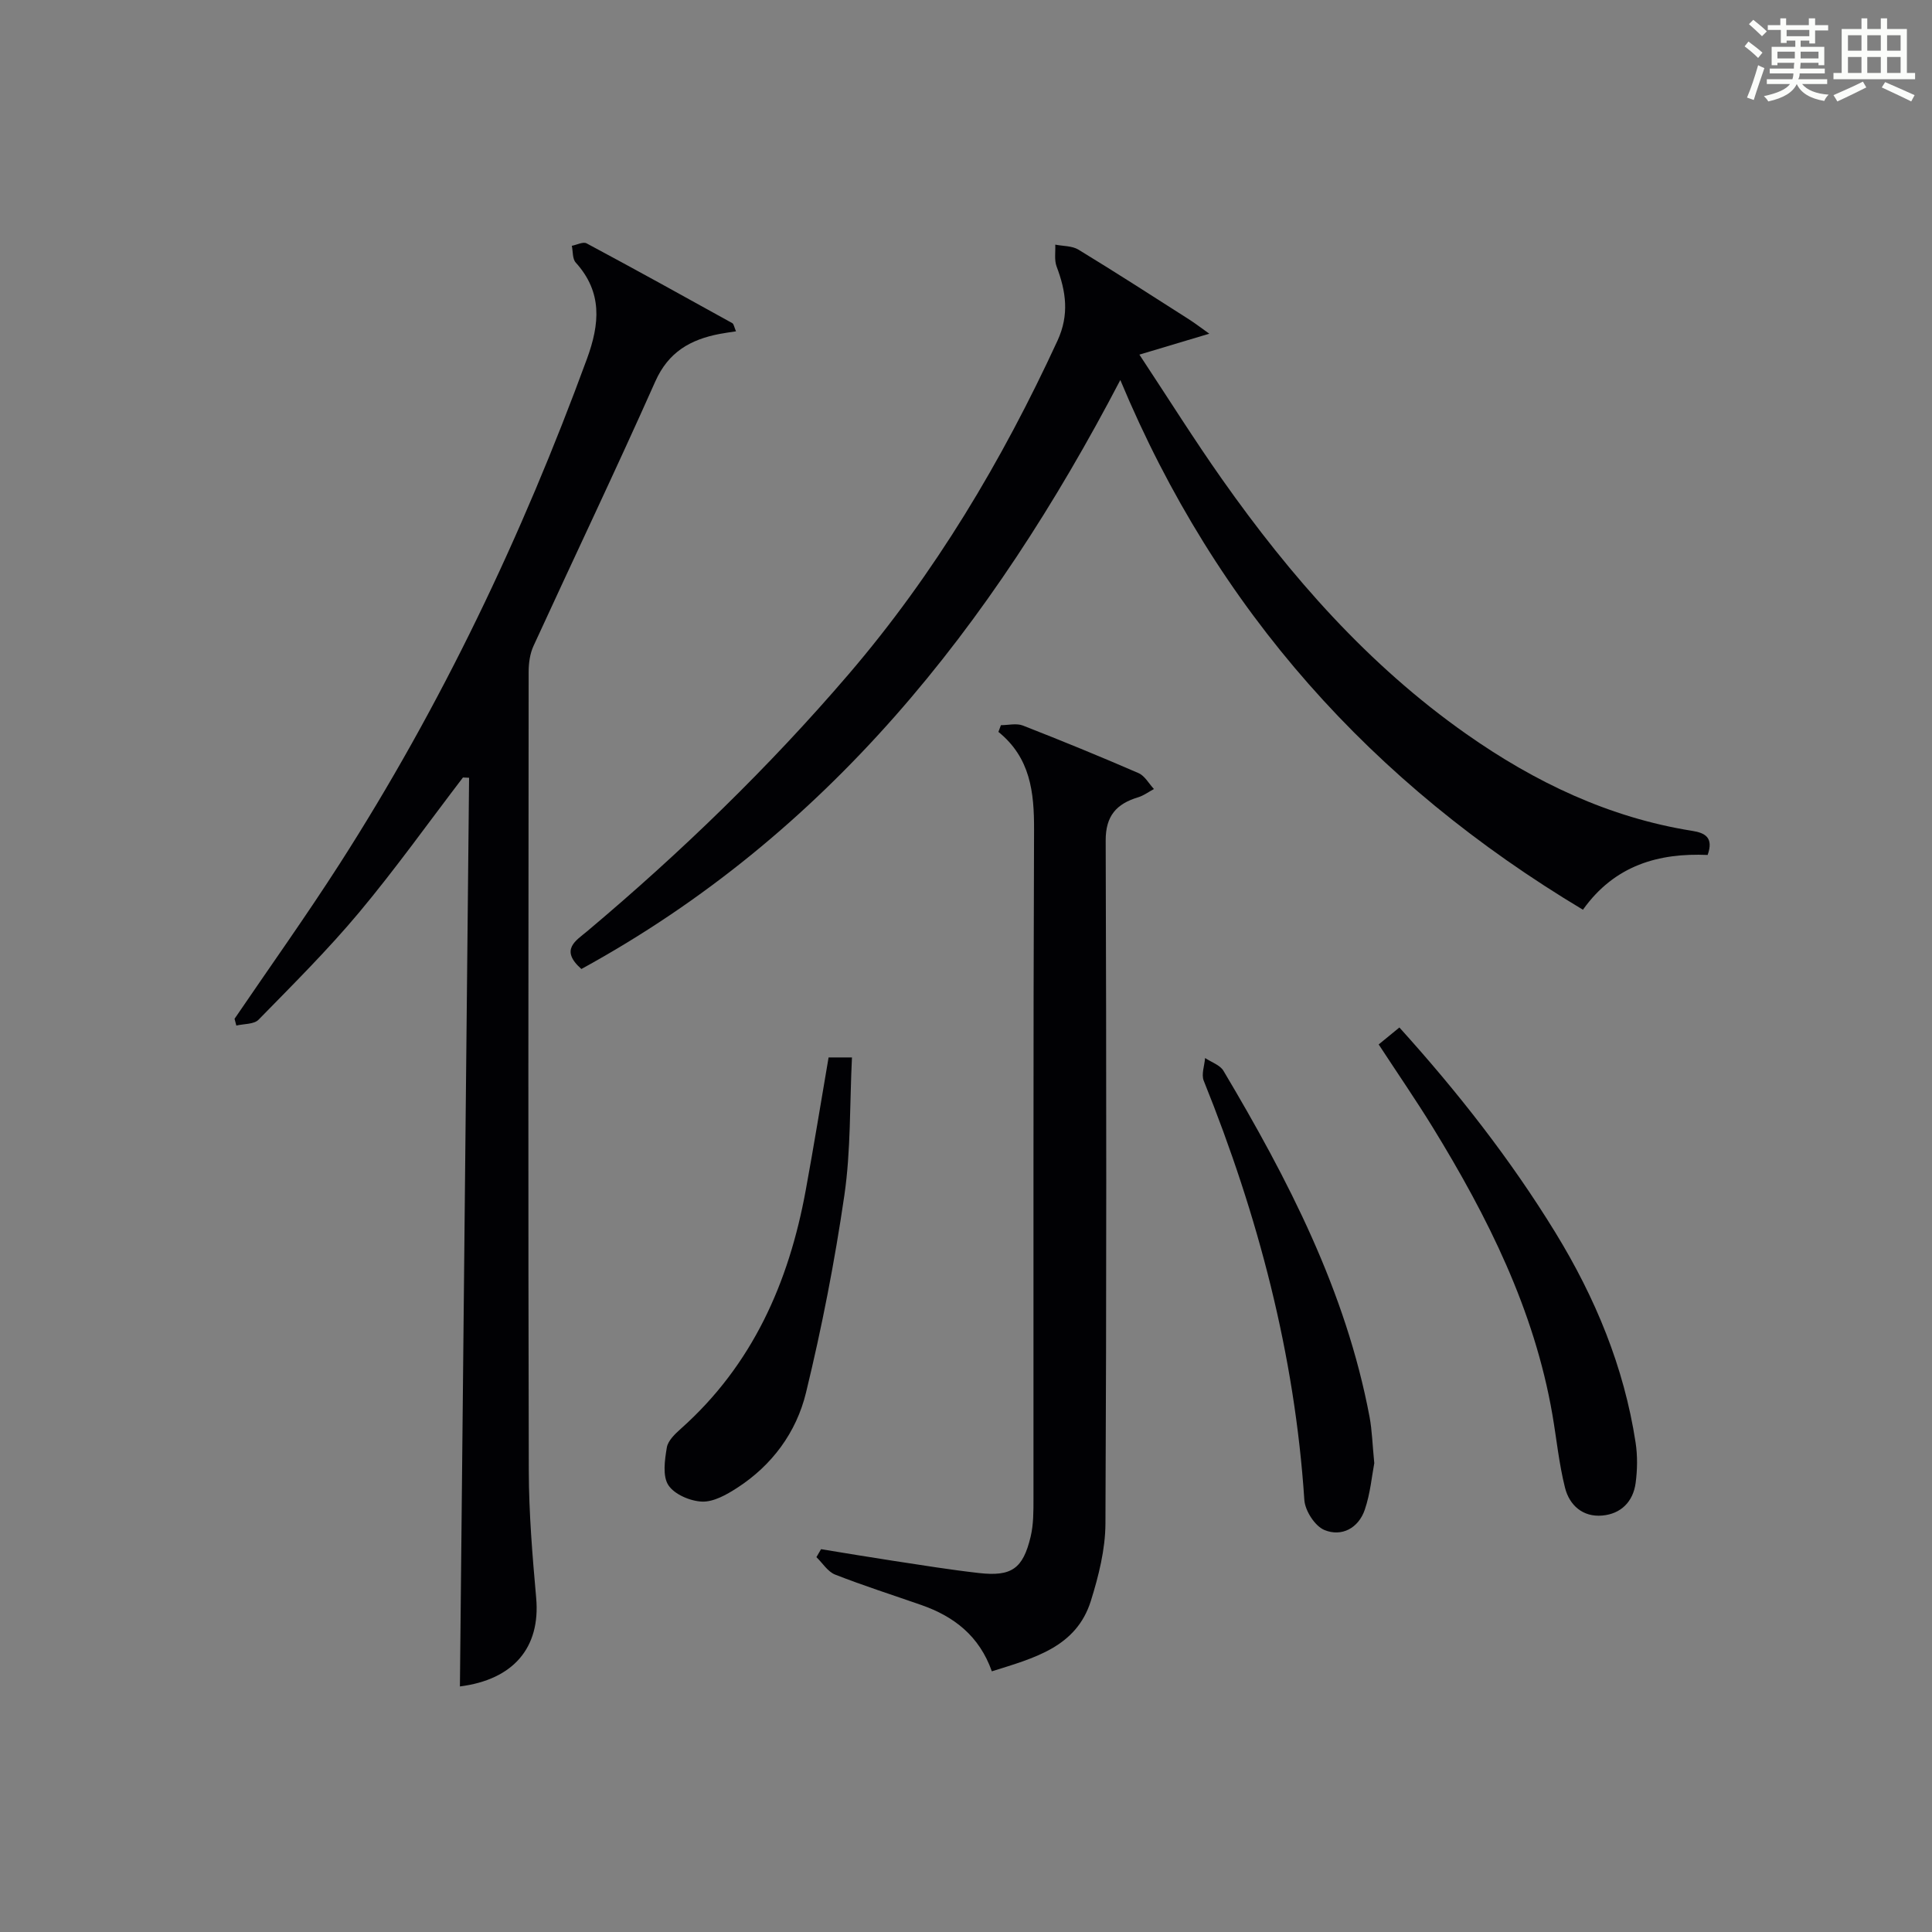 <?xml version="1.0" encoding="utf-8"?>
<svg version="1.1" id="漢_ZDIC_典" xmlns="http://www.w3.org/2000/svg" xmlns:xlink="http://www.w3.org/1999/xlink" x="0px" y="0px"
	 viewBox="0 0 400 400" style="enable-background:new 0 0 400 400;" xml:space="preserve">
<rect x="0" y="0" width="400" height="400" fill="#808080" stroke="none"/>
<style type="text/css">
	.st1{fill:#010104;}
	.st0{fill:#fbfcfa;}
</style>
<g>
	<path class="st0" d="M361.2,9.6l0.8-1c0.9,0.7,1.9,1.4,2.9,2.3L364,12C363,11,362,10.2,361.2,9.6z M361.7,20.2
		c0.9-2.1,1.6-4.3,2.3-6.7c0.4,0.2,0.8,0.4,1.3,0.6c-0.7,2.1-1.5,4.3-2.2,6.6L361.7,20.2z M362.1,5l0.9-0.9c1,0.8,2,1.6,2.8,2.4
		l-1,1C363.9,6.6,363,5.8,362.1,5z M374.6,3.8h1.2v1.4h2.7v1.1h-2.7v2.7h-1.2V8.4h-1.8v1.3h4.9v3.8h-1.2v-0.5h-3.7
		c0,0.4-0.1,0.9-0.1,1.2h5.1v1h-5.2c0,0.5-0.1,0.9-0.3,1.2h6v1h-5.2c1.1,1.3,2.9,2,5.5,2.2c-0.4,0.4-0.7,0.8-0.9,1.3
		c-2.9-0.5-4.8-1.6-5.7-3.5H372c-0.8,1.7-2.7,2.9-5.9,3.6c-0.2-0.4-0.6-0.8-0.9-1.1c2.8-0.6,4.6-1.4,5.4-2.5h-4.8v-1h5.3
		c0.1-0.3,0.2-0.7,0.2-1.2h-4.9v-1h5c0-0.4,0-0.8,0.1-1.2H368v0.5h-1.2V9.7h4.9V8.4h-1.8v0.5h-1.2V6.2H366V5.2h2.6V3.8h1.2v1.4h4.7
		V3.8z M368,12.1h3.6c0-0.4,0-0.9,0-1.4H368V12.1z M369.9,7.5h4.7V6.2h-4.7V7.5z M376.5,10.7h-3.7c0,0.5,0,1,0,1.4h3.7V10.7z"/>
	<path class="st0" d="M385.3,3.8h1.3V6h2.8V3.8h1.3V6h4.1v9.1h1.7v1.3h-16.9v-1.3h1.7V6h4.1V3.8z M385.7,16.9l0.7,1.2
		c-1.8,0.9-3.8,1.9-6,2.9c-0.2-0.4-0.5-0.8-0.8-1.3C381.9,18.7,383.9,17.8,385.7,16.9z M382.6,10.5h2.8V7.3h-2.8V10.5z M382.6,15.1
		h2.8v-3.3h-2.8V15.1z M386.6,10.5h2.8V7.3h-2.8V10.5z M386.6,15.1h2.8v-3.3h-2.8V15.1z M390.3,17c2.1,0.9,4.1,1.8,6.1,2.7l-0.7,1.3
		c-2.2-1.1-4.2-2-6.1-2.9L390.3,17z M393.5,7.3h-2.8v3.2h2.8V7.3z M390.7,15.1h2.8v-3.3h-2.8V15.1z"/>
	
	<path class="st1" d="M95.22,349.16c0.63-62.84,1.27-125.48,1.9-188.13c-0.42-0.02-0.84-0.04-1.27-0.06c-7.14,9.34-13.97,18.93-21.5,27.94
		c-6.5,7.77-13.72,14.95-20.82,22.21c-0.95,0.97-3.04,0.84-4.6,1.21c-0.12-0.47-0.25-0.94-0.37-1.4
		c7.27-10.68,14.78-21.21,21.76-32.08c21.09-32.87,37.77-67.91,51.2-104.55c2.66-7.26,3.24-13.79-2.32-19.94
		c-0.7-0.77-0.56-2.29-0.81-3.47c1.03-0.19,2.33-0.89,3.05-0.51c10.11,5.41,20.14,10.96,30.17,16.52c0.32,0.18,0.39,0.82,0.77,1.7
		c-1.3,0.2-2.36,0.33-3.41,0.54c-6,1.15-10.58,3.72-13.3,9.84c-8.17,18.36-16.84,36.5-25.22,54.77c-0.73,1.59-0.99,3.51-1,5.28
		c-0.05,55.15-0.11,110.3,0.03,165.45c0.02,8.79,0.75,17.59,1.53,26.36C111.93,341.17,106.25,347.76,95.22,349.16z"/>
	<path class="st1" d="M120.37,200.62c-4.53-4-1.13-5.86,1.19-7.81c19.41-16.32,37.57-33.89,54.09-53.16c17.91-20.89,31.8-44.21,43.29-69.11
		c2.49-5.41,1.76-10.22-0.18-15.36c-0.51-1.35-0.21-3.01-0.28-4.53c1.61,0.32,3.47,0.23,4.79,1.03c7.67,4.67,15.22,9.54,22.79,14.37
		c1.35,0.86,2.62,1.84,4.31,3.04c-4.87,1.46-9.12,2.73-14.47,4.33c6.14,9.3,11.41,17.71,17.12,25.81
		c14.18,20.12,30.27,38.47,50.57,52.74c14.17,9.96,29.5,17.3,46.77,20.05c2.66,0.42,4.47,1.38,3.19,4.99
		c-10.07-0.44-19.23,2.08-25.82,11.34c-43.61-26.12-75.83-61.86-95.78-109.67C205.31,129.68,171.25,172.78,120.37,200.62z"/>
	<path class="st1" d="M205.35,346.03c-2.6-7.35-7.85-11.37-14.6-13.73c-5.96-2.08-11.98-4-17.85-6.3c-1.53-0.6-2.59-2.38-3.87-3.61
		c0.32-0.55,0.64-1.1,0.96-1.65c4.98,0.81,9.96,1.65,14.95,2.41c5.91,0.9,11.82,1.86,17.75,2.53c6.74,0.76,9.11-0.89,10.69-7.52
		c0.61-2.55,0.59-5.28,0.59-7.93c0.03-46.14-0.07-92.29,0.12-138.43c0.03-7.8-0.76-14.91-7.38-20.27c0.17-0.46,0.35-0.93,0.52-1.39
		c1.52,0,3.21-0.44,4.53,0.07c8.04,3.14,16.03,6.41,23.95,9.85c1.3,0.56,2.15,2.17,3.2,3.3c-1.09,0.58-2.12,1.36-3.27,1.71
		c-4.48,1.35-6.74,3.84-6.72,8.96c0.15,47.14,0.18,94.29-0.05,141.43c-0.03,5.35-1.41,10.83-3.02,15.99
		C222.84,341.05,214.09,343.28,205.35,346.03z"/>
	<path class="st1" d="M285.44,216.24c1.46-1.2,2.73-2.23,4.29-3.51c12.05,13.33,22.99,27.28,32.31,42.48c8.24,13.45,14.19,27.78,16.59,43.44
		c0.42,2.74,0.38,5.64,0.01,8.39c-0.52,3.87-3.05,6.41-6.93,6.74c-4,0.35-6.78-2.13-7.69-5.76c-1.25-4.96-1.75-10.12-2.62-15.18
		c-3.75-21.68-13.4-40.91-24.75-59.41C293.17,227.77,289.4,222.3,285.44,216.24z"/>
	<path class="st1" d="M171.55,218.93c1.37,0,2.76,0,4.84,0c-0.48,9.73-0.22,19.24-1.57,28.52c-2,13.74-4.67,27.42-7.95,40.9
		c-1.99,8.19-7.01,15.03-14.29,19.72c-2.17,1.4-4.84,2.91-7.22,2.82c-2.45-0.09-5.73-1.49-6.98-3.4c-1.24-1.9-0.75-5.22-0.32-7.8
		c0.24-1.44,1.72-2.83,2.93-3.91c14.81-13.2,22.32-30.22,25.82-49.31C168.46,237.51,169.91,228.52,171.55,218.93z"/>
	<path class="st1" d="M284.53,302.93c-0.49,2.56-0.81,6.25-1.97,9.65c-1.3,3.8-4.78,5.67-8.36,4.19c-1.96-0.81-4-3.99-4.15-6.22
		c-1.99-30.15-9.58-58.89-20.83-86.8c-0.53-1.32,0.16-3.12,0.28-4.7c1.29,0.87,3.08,1.44,3.8,2.64
		c13.38,22.51,25.36,45.63,30.26,71.71C284.07,296.15,284.14,299,284.53,302.93z"/>
</g>
</svg>
